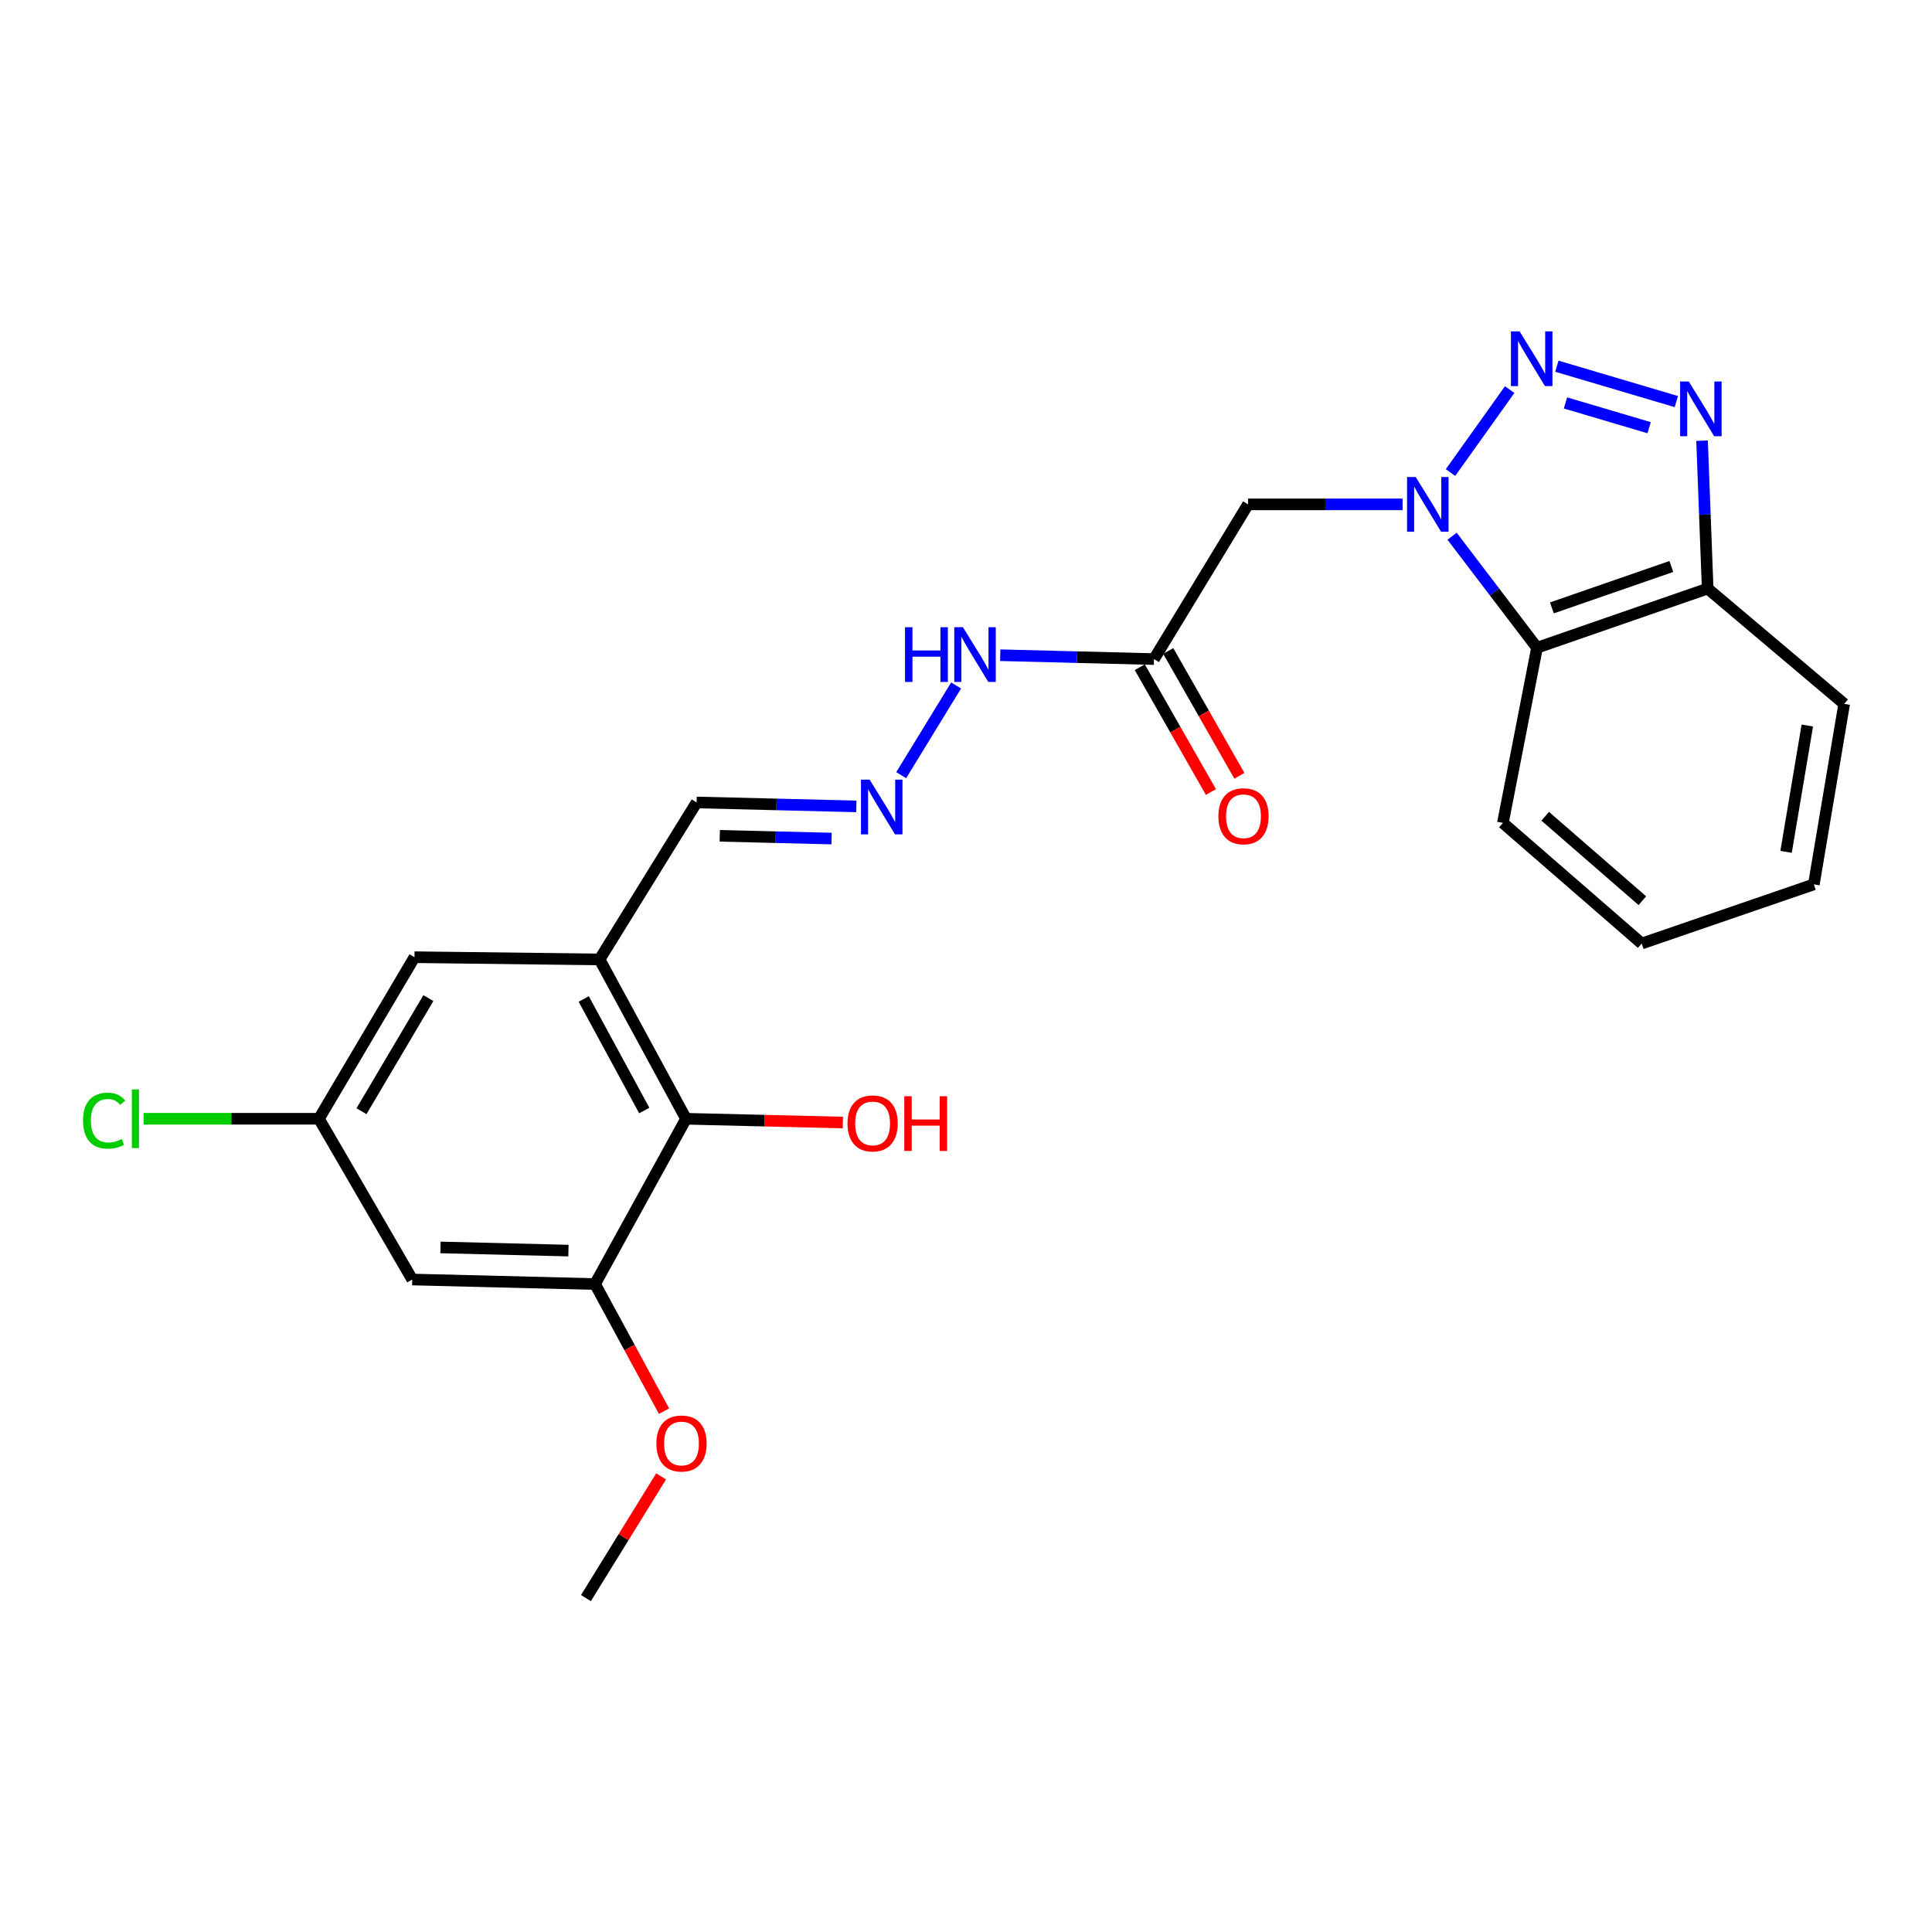 <?xml version='1.0' encoding='iso-8859-1'?>
<svg version='1.1' baseProfile='full'
              xmlns='http://www.w3.org/2000/svg'
                      xmlns:rdkit='http://www.rdkit.org/xml'
                      xmlns:xlink='http://www.w3.org/1999/xlink'
                  xml:space='preserve'
width='1000px' height='1000px' viewBox='0 0 1000 1000'>
<!-- END OF HEADER -->
<rect style='opacity:1.0;fill:#FFFFFF;stroke:none' width='1000' height='1000' x='0' y='0'> </rect>
<path class='bond-0' d='M 750.783,244.586 L 781.41,201.657' style='fill:none;fill-rule:evenodd;stroke:#0000FF;stroke-width:6px;stroke-linecap:butt;stroke-linejoin:miter;stroke-opacity:1' />
<path class='bond-2' d='M 725.963,261.061 L 685.971,261.061' style='fill:none;fill-rule:evenodd;stroke:#0000FF;stroke-width:6px;stroke-linecap:butt;stroke-linejoin:miter;stroke-opacity:1' />
<path class='bond-2' d='M 685.971,261.061 L 645.978,261.061' style='fill:none;fill-rule:evenodd;stroke:#000000;stroke-width:6px;stroke-linecap:butt;stroke-linejoin:miter;stroke-opacity:1' />
<path class='bond-3' d='M 751.593,277.553 L 773.573,306.409' style='fill:none;fill-rule:evenodd;stroke:#0000FF;stroke-width:6px;stroke-linecap:butt;stroke-linejoin:miter;stroke-opacity:1' />
<path class='bond-3' d='M 773.573,306.409 L 795.554,335.265' style='fill:none;fill-rule:evenodd;stroke:#000000;stroke-width:6px;stroke-linecap:butt;stroke-linejoin:miter;stroke-opacity:1' />
<path class='bond-1' d='M 805.826,189.545 L 867.677,207.858' style='fill:none;fill-rule:evenodd;stroke:#0000FF;stroke-width:6px;stroke-linecap:butt;stroke-linejoin:miter;stroke-opacity:1' />
<path class='bond-1' d='M 810.287,208.557 L 853.583,221.376' style='fill:none;fill-rule:evenodd;stroke:#0000FF;stroke-width:6px;stroke-linecap:butt;stroke-linejoin:miter;stroke-opacity:1' />
<path class='bond-24' d='M 880.985,228.101 L 882.435,266.374' style='fill:none;fill-rule:evenodd;stroke:#0000FF;stroke-width:6px;stroke-linecap:butt;stroke-linejoin:miter;stroke-opacity:1' />
<path class='bond-24' d='M 882.435,266.374 L 883.885,304.647' style='fill:none;fill-rule:evenodd;stroke:#000000;stroke-width:6px;stroke-linecap:butt;stroke-linejoin:miter;stroke-opacity:1' />
<path class='bond-5' d='M 645.978,261.061 L 597.313,341.146' style='fill:none;fill-rule:evenodd;stroke:#000000;stroke-width:6px;stroke-linecap:butt;stroke-linejoin:miter;stroke-opacity:1' />
<path class='bond-6' d='M 795.554,335.265 L 883.885,304.647' style='fill:none;fill-rule:evenodd;stroke:#000000;stroke-width:6px;stroke-linecap:butt;stroke-linejoin:miter;stroke-opacity:1' />
<path class='bond-6' d='M 803.248,314.645 L 865.08,293.212' style='fill:none;fill-rule:evenodd;stroke:#000000;stroke-width:6px;stroke-linecap:butt;stroke-linejoin:miter;stroke-opacity:1' />
<path class='bond-19' d='M 795.554,335.265 L 777.894,425.942' style='fill:none;fill-rule:evenodd;stroke:#000000;stroke-width:6px;stroke-linecap:butt;stroke-linejoin:miter;stroke-opacity:1' />
<path class='bond-4' d='M 310.326,496.603 L 360.574,415.35' style='fill:none;fill-rule:evenodd;stroke:#000000;stroke-width:6px;stroke-linecap:butt;stroke-linejoin:miter;stroke-opacity:1' />
<path class='bond-7' d='M 310.326,496.603 L 355.09,579.071' style='fill:none;fill-rule:evenodd;stroke:#000000;stroke-width:6px;stroke-linecap:butt;stroke-linejoin:miter;stroke-opacity:1' />
<path class='bond-7' d='M 302.132,517.065 L 333.467,574.793' style='fill:none;fill-rule:evenodd;stroke:#000000;stroke-width:6px;stroke-linecap:butt;stroke-linejoin:miter;stroke-opacity:1' />
<path class='bond-11' d='M 310.326,496.603 L 214.541,495.443' style='fill:none;fill-rule:evenodd;stroke:#000000;stroke-width:6px;stroke-linecap:butt;stroke-linejoin:miter;stroke-opacity:1' />
<path class='bond-13' d='M 597.313,341.146 L 557.518,340.142' style='fill:none;fill-rule:evenodd;stroke:#000000;stroke-width:6px;stroke-linecap:butt;stroke-linejoin:miter;stroke-opacity:1' />
<path class='bond-13' d='M 557.518,340.142 L 517.723,339.138' style='fill:none;fill-rule:evenodd;stroke:#0000FF;stroke-width:6px;stroke-linecap:butt;stroke-linejoin:miter;stroke-opacity:1' />
<path class='bond-15' d='M 589.944,345.346 L 608.356,377.648' style='fill:none;fill-rule:evenodd;stroke:#000000;stroke-width:6px;stroke-linecap:butt;stroke-linejoin:miter;stroke-opacity:1' />
<path class='bond-15' d='M 608.356,377.648 L 626.768,409.95' style='fill:none;fill-rule:evenodd;stroke:#FF0000;stroke-width:6px;stroke-linecap:butt;stroke-linejoin:miter;stroke-opacity:1' />
<path class='bond-15' d='M 604.681,336.946 L 623.093,369.248' style='fill:none;fill-rule:evenodd;stroke:#000000;stroke-width:6px;stroke-linecap:butt;stroke-linejoin:miter;stroke-opacity:1' />
<path class='bond-15' d='M 623.093,369.248 L 641.505,401.55' style='fill:none;fill-rule:evenodd;stroke:#FF0000;stroke-width:6px;stroke-linecap:butt;stroke-linejoin:miter;stroke-opacity:1' />
<path class='bond-20' d='M 883.885,304.647 L 954.545,364.328' style='fill:none;fill-rule:evenodd;stroke:#000000;stroke-width:6px;stroke-linecap:butt;stroke-linejoin:miter;stroke-opacity:1' />
<path class='bond-8' d='M 355.09,579.071 L 307.998,664.622' style='fill:none;fill-rule:evenodd;stroke:#000000;stroke-width:6px;stroke-linecap:butt;stroke-linejoin:miter;stroke-opacity:1' />
<path class='bond-16' d='M 355.09,579.071 L 395.67,580.049' style='fill:none;fill-rule:evenodd;stroke:#000000;stroke-width:6px;stroke-linecap:butt;stroke-linejoin:miter;stroke-opacity:1' />
<path class='bond-16' d='M 395.67,580.049 L 436.251,581.028' style='fill:none;fill-rule:evenodd;stroke:#FF0000;stroke-width:6px;stroke-linecap:butt;stroke-linejoin:miter;stroke-opacity:1' />
<path class='bond-17' d='M 307.998,664.622 L 325.849,697.514' style='fill:none;fill-rule:evenodd;stroke:#000000;stroke-width:6px;stroke-linecap:butt;stroke-linejoin:miter;stroke-opacity:1' />
<path class='bond-17' d='M 325.849,697.514 L 343.699,730.406' style='fill:none;fill-rule:evenodd;stroke:#FF0000;stroke-width:6px;stroke-linecap:butt;stroke-linejoin:miter;stroke-opacity:1' />
<path class='bond-26' d='M 307.998,664.622 L 213.382,662.275' style='fill:none;fill-rule:evenodd;stroke:#000000;stroke-width:6px;stroke-linecap:butt;stroke-linejoin:miter;stroke-opacity:1' />
<path class='bond-26' d='M 294.227,647.312 L 227.995,645.669' style='fill:none;fill-rule:evenodd;stroke:#000000;stroke-width:6px;stroke-linecap:butt;stroke-linejoin:miter;stroke-opacity:1' />
<path class='bond-9' d='M 213.382,662.275 L 165.085,579.071' style='fill:none;fill-rule:evenodd;stroke:#000000;stroke-width:6px;stroke-linecap:butt;stroke-linejoin:miter;stroke-opacity:1' />
<path class='bond-10' d='M 466.46,401.233 L 494.88,354.798' style='fill:none;fill-rule:evenodd;stroke:#0000FF;stroke-width:6px;stroke-linecap:butt;stroke-linejoin:miter;stroke-opacity:1' />
<path class='bond-14' d='M 443.242,417.382 L 401.908,416.366' style='fill:none;fill-rule:evenodd;stroke:#0000FF;stroke-width:6px;stroke-linecap:butt;stroke-linejoin:miter;stroke-opacity:1' />
<path class='bond-14' d='M 401.908,416.366 L 360.574,415.35' style='fill:none;fill-rule:evenodd;stroke:#000000;stroke-width:6px;stroke-linecap:butt;stroke-linejoin:miter;stroke-opacity:1' />
<path class='bond-14' d='M 430.425,434.035 L 401.491,433.324' style='fill:none;fill-rule:evenodd;stroke:#0000FF;stroke-width:6px;stroke-linecap:butt;stroke-linejoin:miter;stroke-opacity:1' />
<path class='bond-14' d='M 401.491,433.324 L 372.558,432.612' style='fill:none;fill-rule:evenodd;stroke:#000000;stroke-width:6px;stroke-linecap:butt;stroke-linejoin:miter;stroke-opacity:1' />
<path class='bond-12' d='M 214.541,495.443 L 165.085,579.071' style='fill:none;fill-rule:evenodd;stroke:#000000;stroke-width:6px;stroke-linecap:butt;stroke-linejoin:miter;stroke-opacity:1' />
<path class='bond-12' d='M 221.724,516.622 L 187.104,575.162' style='fill:none;fill-rule:evenodd;stroke:#000000;stroke-width:6px;stroke-linecap:butt;stroke-linejoin:miter;stroke-opacity:1' />
<path class='bond-18' d='M 165.085,579.071 L 119.695,579.071' style='fill:none;fill-rule:evenodd;stroke:#000000;stroke-width:6px;stroke-linecap:butt;stroke-linejoin:miter;stroke-opacity:1' />
<path class='bond-18' d='M 119.695,579.071 L 74.306,579.071' style='fill:none;fill-rule:evenodd;stroke:#00CC00;stroke-width:6px;stroke-linecap:butt;stroke-linejoin:miter;stroke-opacity:1' />
<path class='bond-21' d='M 342.177,764.185 L 322.732,795.68' style='fill:none;fill-rule:evenodd;stroke:#FF0000;stroke-width:6px;stroke-linecap:butt;stroke-linejoin:miter;stroke-opacity:1' />
<path class='bond-21' d='M 322.732,795.68 L 303.286,827.175' style='fill:none;fill-rule:evenodd;stroke:#000000;stroke-width:6px;stroke-linecap:butt;stroke-linejoin:miter;stroke-opacity:1' />
<path class='bond-22' d='M 777.894,425.942 L 849.742,488.366' style='fill:none;fill-rule:evenodd;stroke:#000000;stroke-width:6px;stroke-linecap:butt;stroke-linejoin:miter;stroke-opacity:1' />
<path class='bond-22' d='M 799.797,422.501 L 850.09,466.197' style='fill:none;fill-rule:evenodd;stroke:#000000;stroke-width:6px;stroke-linecap:butt;stroke-linejoin:miter;stroke-opacity:1' />
<path class='bond-25' d='M 954.545,364.328 L 938.845,457.748' style='fill:none;fill-rule:evenodd;stroke:#000000;stroke-width:6px;stroke-linecap:butt;stroke-linejoin:miter;stroke-opacity:1' />
<path class='bond-25' d='M 935.462,375.53 L 924.472,440.923' style='fill:none;fill-rule:evenodd;stroke:#000000;stroke-width:6px;stroke-linecap:butt;stroke-linejoin:miter;stroke-opacity:1' />
<path class='bond-23' d='M 849.742,488.366 L 938.845,457.748' style='fill:none;fill-rule:evenodd;stroke:#000000;stroke-width:6px;stroke-linecap:butt;stroke-linejoin:miter;stroke-opacity:1' />
<path  class='atom-0' d='M 732.77 246.901
L 742.05 261.901
Q 742.97 263.381, 744.45 266.061
Q 745.93 268.741, 746.01 268.901
L 746.01 246.901
L 749.77 246.901
L 749.77 275.221
L 745.89 275.221
L 735.93 258.821
Q 734.77 256.901, 733.53 254.701
Q 732.33 252.501, 731.97 251.821
L 731.97 275.221
L 728.29 275.221
L 728.29 246.901
L 732.77 246.901
' fill='#0000FF'/>
<path  class='atom-1' d='M 786.543 171.529
L 795.823 186.529
Q 796.743 188.009, 798.223 190.689
Q 799.703 193.369, 799.783 193.529
L 799.783 171.529
L 803.543 171.529
L 803.543 199.849
L 799.663 199.849
L 789.703 183.449
Q 788.543 181.529, 787.303 179.329
Q 786.103 177.129, 785.743 176.449
L 785.743 199.849
L 782.063 199.849
L 782.063 171.529
L 786.543 171.529
' fill='#0000FF'/>
<path  class='atom-2' d='M 874.1 197.454
L 883.38 212.454
Q 884.3 213.934, 885.78 216.614
Q 887.26 219.294, 887.34 219.454
L 887.34 197.454
L 891.1 197.454
L 891.1 225.774
L 887.22 225.774
L 877.26 209.374
Q 876.1 207.454, 874.86 205.254
Q 873.66 203.054, 873.3 202.374
L 873.3 225.774
L 869.62 225.774
L 869.62 197.454
L 874.1 197.454
' fill='#0000FF'/>
<path  class='atom-11' d='M 450.118 403.546
L 459.398 418.546
Q 460.318 420.026, 461.798 422.706
Q 463.278 425.386, 463.358 425.546
L 463.358 403.546
L 467.118 403.546
L 467.118 431.866
L 463.238 431.866
L 453.278 415.466
Q 452.118 413.546, 450.878 411.346
Q 449.678 409.146, 449.318 408.466
L 449.318 431.866
L 445.638 431.866
L 445.638 403.546
L 450.118 403.546
' fill='#0000FF'/>
<path  class='atom-14' d='M 468.446 324.648
L 472.286 324.648
L 472.286 336.688
L 486.766 336.688
L 486.766 324.648
L 490.606 324.648
L 490.606 352.968
L 486.766 352.968
L 486.766 339.888
L 472.286 339.888
L 472.286 352.968
L 468.446 352.968
L 468.446 324.648
' fill='#0000FF'/>
<path  class='atom-14' d='M 498.406 324.648
L 507.686 339.648
Q 508.606 341.128, 510.086 343.808
Q 511.566 346.488, 511.646 346.648
L 511.646 324.648
L 515.406 324.648
L 515.406 352.968
L 511.526 352.968
L 501.566 336.568
Q 500.406 334.648, 499.166 332.448
Q 497.966 330.248, 497.606 329.568
L 497.606 352.968
L 493.926 352.968
L 493.926 324.648
L 498.406 324.648
' fill='#0000FF'/>
<path  class='atom-16' d='M 630.631 422.488
Q 630.631 415.688, 633.991 411.888
Q 637.351 408.088, 643.631 408.088
Q 649.911 408.088, 653.271 411.888
Q 656.631 415.688, 656.631 422.488
Q 656.631 429.368, 653.231 433.288
Q 649.831 437.168, 643.631 437.168
Q 637.391 437.168, 633.991 433.288
Q 630.631 429.408, 630.631 422.488
M 643.631 433.968
Q 647.951 433.968, 650.271 431.088
Q 652.631 428.168, 652.631 422.488
Q 652.631 416.928, 650.271 414.128
Q 647.951 411.288, 643.631 411.288
Q 639.311 411.288, 636.951 414.088
Q 634.631 416.888, 634.631 422.488
Q 634.631 428.208, 636.951 431.088
Q 639.311 433.968, 643.631 433.968
' fill='#FF0000'/>
<path  class='atom-17' d='M 438.666 581.479
Q 438.666 574.679, 442.026 570.879
Q 445.386 567.079, 451.666 567.079
Q 457.946 567.079, 461.306 570.879
Q 464.666 574.679, 464.666 581.479
Q 464.666 588.359, 461.266 592.279
Q 457.866 596.159, 451.666 596.159
Q 445.426 596.159, 442.026 592.279
Q 438.666 588.399, 438.666 581.479
M 451.666 592.959
Q 455.986 592.959, 458.306 590.079
Q 460.666 587.159, 460.666 581.479
Q 460.666 575.919, 458.306 573.119
Q 455.986 570.279, 451.666 570.279
Q 447.346 570.279, 444.986 573.079
Q 442.666 575.879, 442.666 581.479
Q 442.666 587.199, 444.986 590.079
Q 447.346 592.959, 451.666 592.959
' fill='#FF0000'/>
<path  class='atom-17' d='M 468.066 567.399
L 471.906 567.399
L 471.906 579.439
L 486.386 579.439
L 486.386 567.399
L 490.226 567.399
L 490.226 595.719
L 486.386 595.719
L 486.386 582.639
L 471.906 582.639
L 471.906 595.719
L 468.066 595.719
L 468.066 567.399
' fill='#FF0000'/>
<path  class='atom-18' d='M 339.743 747.152
Q 339.743 740.352, 343.103 736.552
Q 346.463 732.752, 352.743 732.752
Q 359.023 732.752, 362.383 736.552
Q 365.743 740.352, 365.743 747.152
Q 365.743 754.032, 362.343 757.952
Q 358.943 761.832, 352.743 761.832
Q 346.503 761.832, 343.103 757.952
Q 339.743 754.072, 339.743 747.152
M 352.743 758.632
Q 357.063 758.632, 359.383 755.752
Q 361.743 752.832, 361.743 747.152
Q 361.743 741.592, 359.383 738.792
Q 357.063 735.952, 352.743 735.952
Q 348.423 735.952, 346.063 738.752
Q 343.743 741.552, 343.743 747.152
Q 343.743 752.872, 346.063 755.752
Q 348.423 758.632, 352.743 758.632
' fill='#FF0000'/>
<path  class='atom-19' d='M 42.971 580.051
Q 42.971 573.011, 46.251 569.331
Q 49.571 565.611, 55.851 565.611
Q 61.691 565.611, 64.811 569.731
L 62.171 571.891
Q 59.891 568.891, 55.851 568.891
Q 51.571 568.891, 49.291 571.771
Q 47.051 574.611, 47.051 580.051
Q 47.051 585.651, 49.371 588.531
Q 51.731 591.411, 56.291 591.411
Q 59.411 591.411, 63.051 589.531
L 64.171 592.531
Q 62.691 593.491, 60.451 594.051
Q 58.211 594.611, 55.731 594.611
Q 49.571 594.611, 46.251 590.851
Q 42.971 587.091, 42.971 580.051
' fill='#00CC00'/>
<path  class='atom-19' d='M 68.251 563.891
L 71.931 563.891
L 71.931 594.251
L 68.251 594.251
L 68.251 563.891
' fill='#00CC00'/>
</svg>
